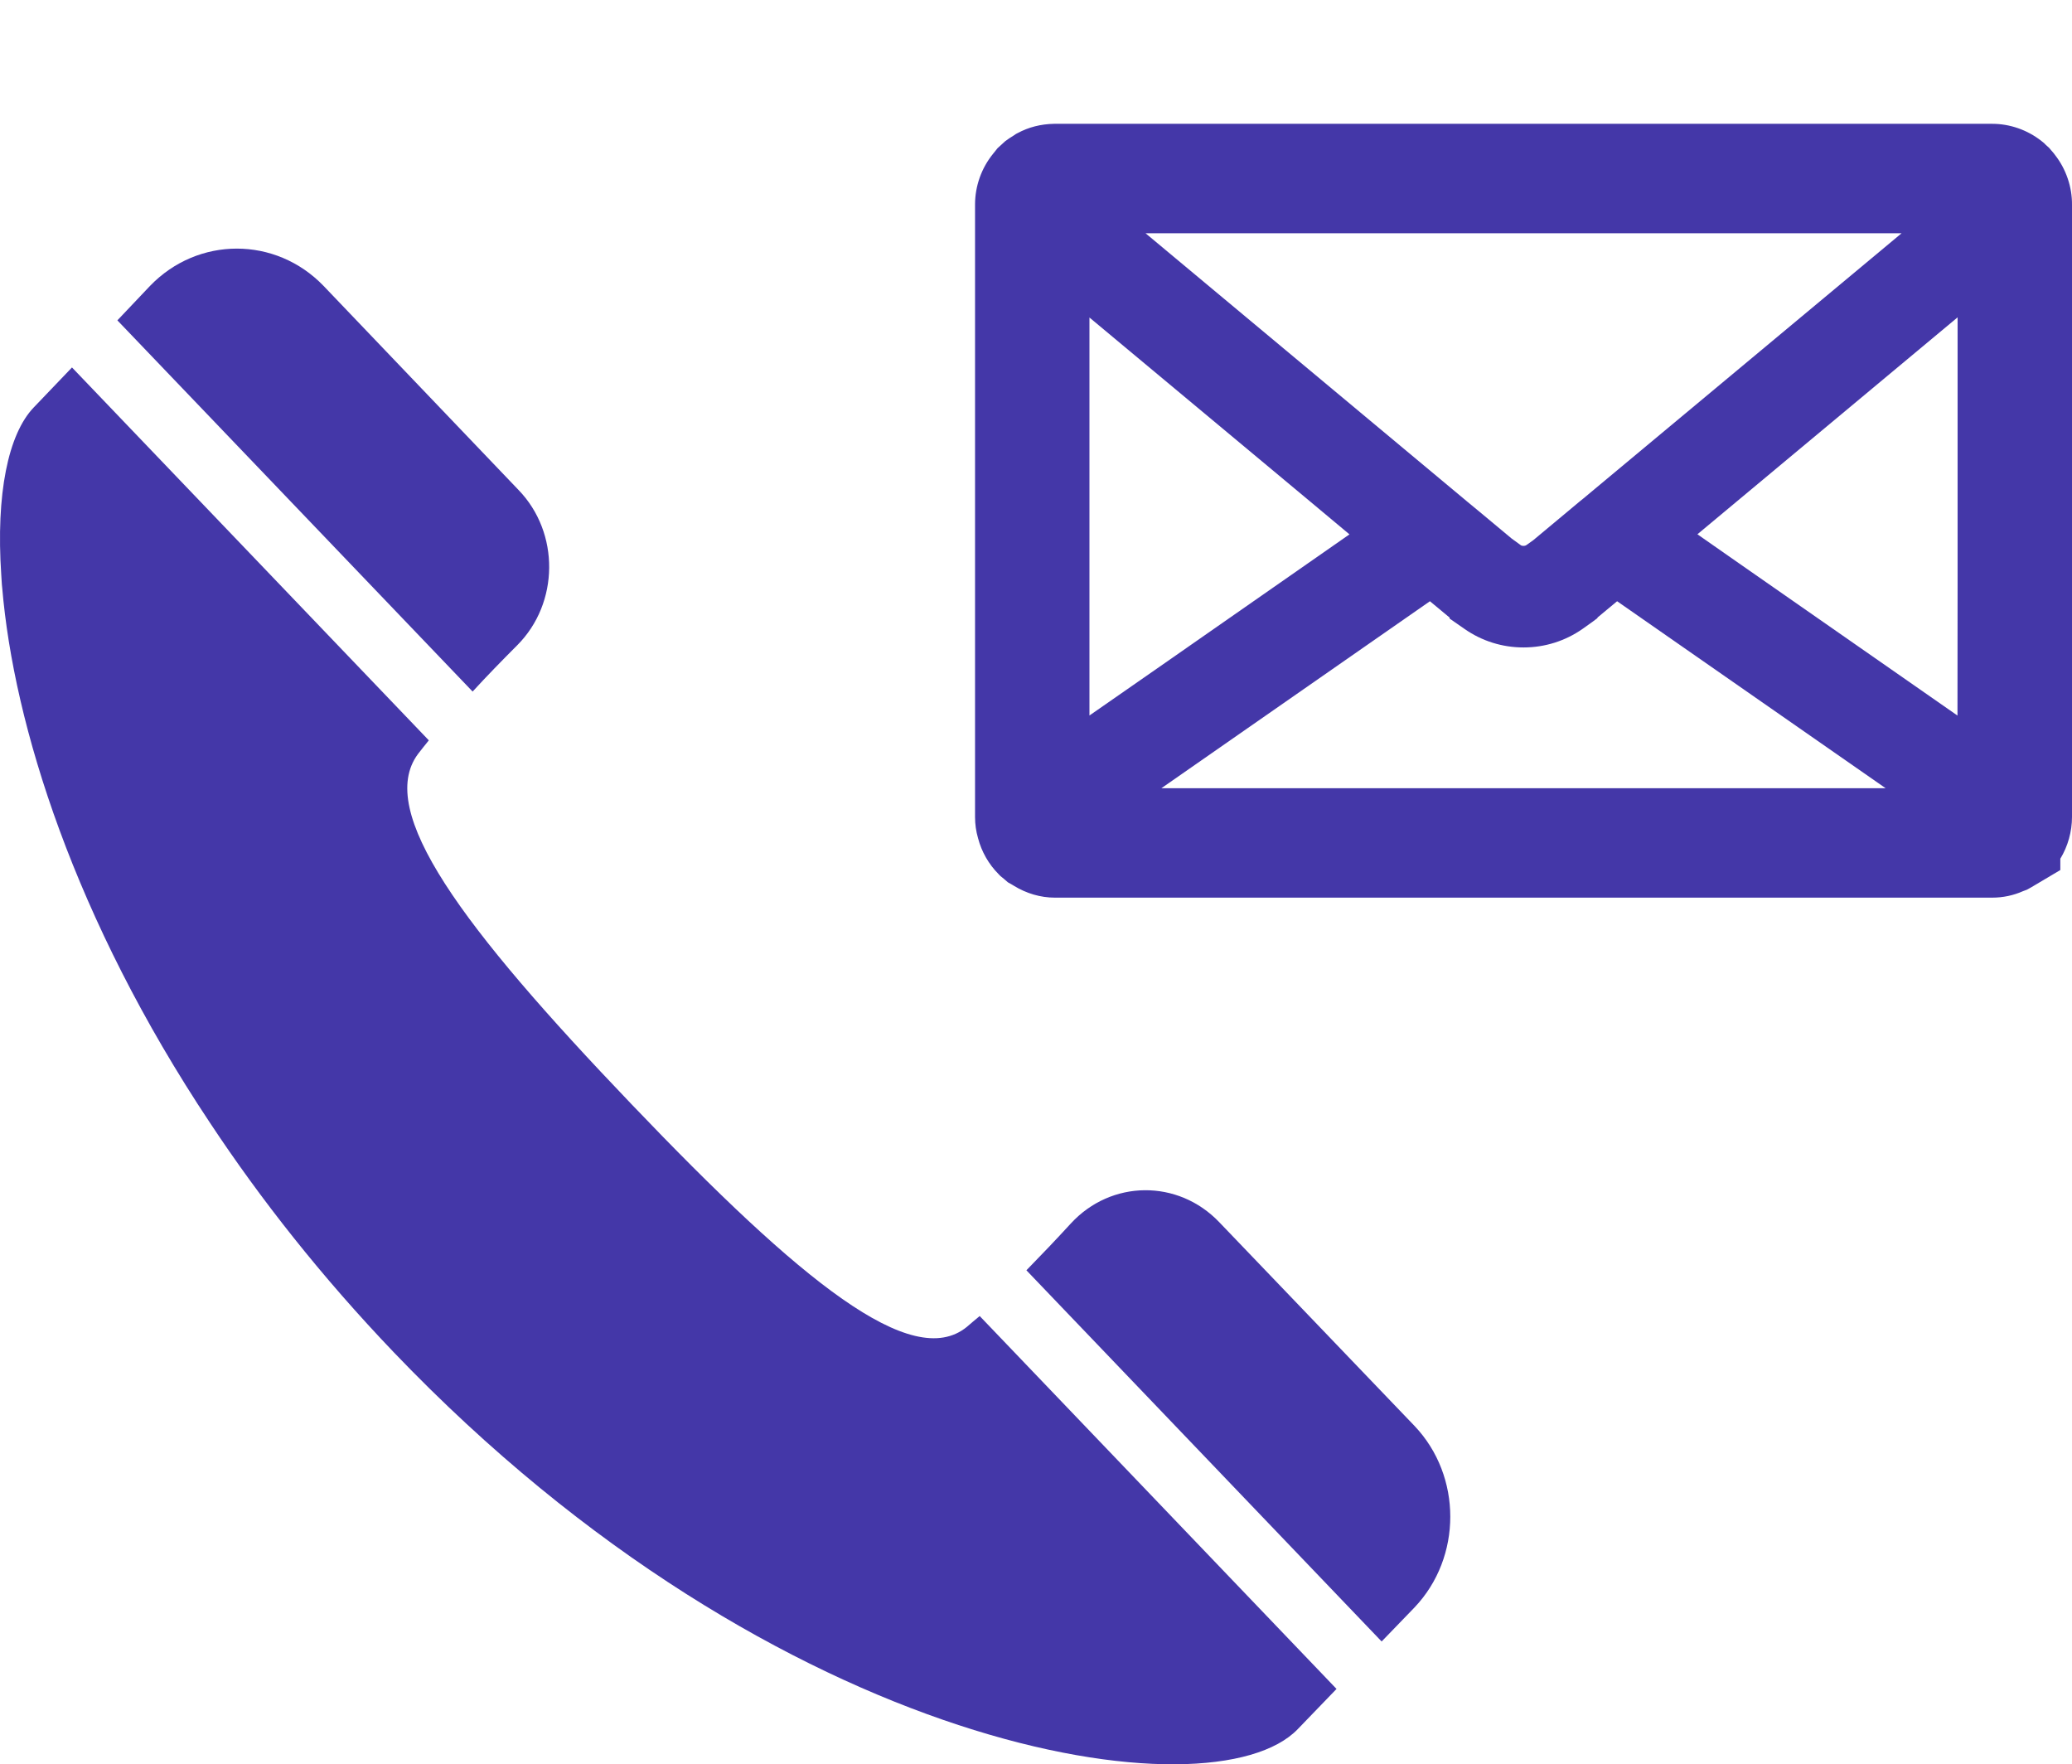 <svg width="74" height="63" viewBox="0 0 74 63" fill="none" xmlns="http://www.w3.org/2000/svg">
<path d="M18.477 23.036C19.973 21.533 19.996 19.027 18.523 17.5L11.557 10.21C9.845 8.433 7.07 8.433 5.357 10.21L4.192 11.439L16.879 24.694C17.381 24.146 17.941 23.573 18.477 23.036Z" fill="#4437A8"/>
<path d="M34.989 46.993C34.818 47.136 34.658 47.268 34.522 47.387C32.569 48.962 28.629 45.788 22.554 39.429C16.468 33.069 13.419 28.965 14.927 26.925C15.041 26.782 15.166 26.615 15.315 26.436L2.571 13.121L1.201 14.553C0.291 15.507 -0.149 17.636 0.045 20.527C0.053 20.643 0.058 20.755 0.067 20.873C0.07 20.909 0.075 20.947 0.078 20.983C0.489 25.873 2.655 32.816 7.496 40.088C9.305 42.822 11.482 45.589 14.07 48.294C27.83 62.67 43.314 64.913 46.352 61.74L47.716 60.326L47.722 60.32L47.733 60.308L34.989 46.993Z" fill="#4437A8"/>
<path d="M50.52 50.918L43.543 43.64C42.07 42.101 39.683 42.125 38.244 43.688C37.735 44.244 37.192 44.812 36.671 45.345C36.67 45.345 36.67 45.346 36.669 45.347C36.665 45.35 36.661 45.354 36.657 45.359L49.344 58.614L50.52 57.397C52.221 55.607 52.221 52.708 50.52 50.918Z" fill="#4437A8"/>
<path d="M37.672 32.053C37.165 32.053 36.658 31.905 36.205 31.626L36.17 31.604L35.997 31.506L35.852 31.381L35.727 31.279L35.666 31.216C35.313 30.862 35.057 30.416 34.93 29.929C34.859 29.687 34.823 29.432 34.823 29.171V7.302C34.823 6.645 35.052 6.001 35.468 5.49L35.502 5.447L35.507 5.442L35.627 5.291L35.745 5.184L35.9 5.042L36.042 4.941L36.212 4.833L36.283 4.784L36.339 4.755C36.739 4.54 37.166 4.431 37.643 4.421L71.151 4.421C71.781 4.421 72.404 4.638 72.907 5.033L73.008 5.115L73.052 5.161L73.185 5.282L73.26 5.371L73.301 5.418C73.333 5.453 73.364 5.492 73.392 5.532C73.785 6.03 74.007 6.679 74 7.312V29.171C74 29.696 73.852 30.221 73.583 30.663V31.067L72.537 31.688L72.386 31.771L72.252 31.821C71.908 31.974 71.537 32.053 71.15 32.053H37.672ZM67.343 28.145L57.754 21.469L57.052 22.052V22.071L56.877 22.202L56.521 22.456C55.898 22.891 55.169 23.119 54.411 23.119C53.654 23.119 52.926 22.891 52.306 22.459L51.771 22.087V22.052L51.069 21.469L41.479 28.145H67.343ZM62.094 20.106L69.91 25.551L69.914 20.97V11.332L60.622 19.078L62.094 20.106H62.094ZM38.909 25.549L41.512 23.739L48.195 19.081L46.656 17.795L38.909 11.338V25.549ZM54.321 19.473C54.33 19.48 54.365 19.493 54.411 19.493C54.453 19.493 54.487 19.483 54.513 19.465L54.763 19.286L56.434 17.892L56.551 17.798L56.865 17.536L67.914 8.329H40.912L51.957 17.541L52.28 17.81L52.405 17.915L52.846 18.279L53.982 19.226L54.321 19.473Z" fill="#4437A8"/>
</svg>
